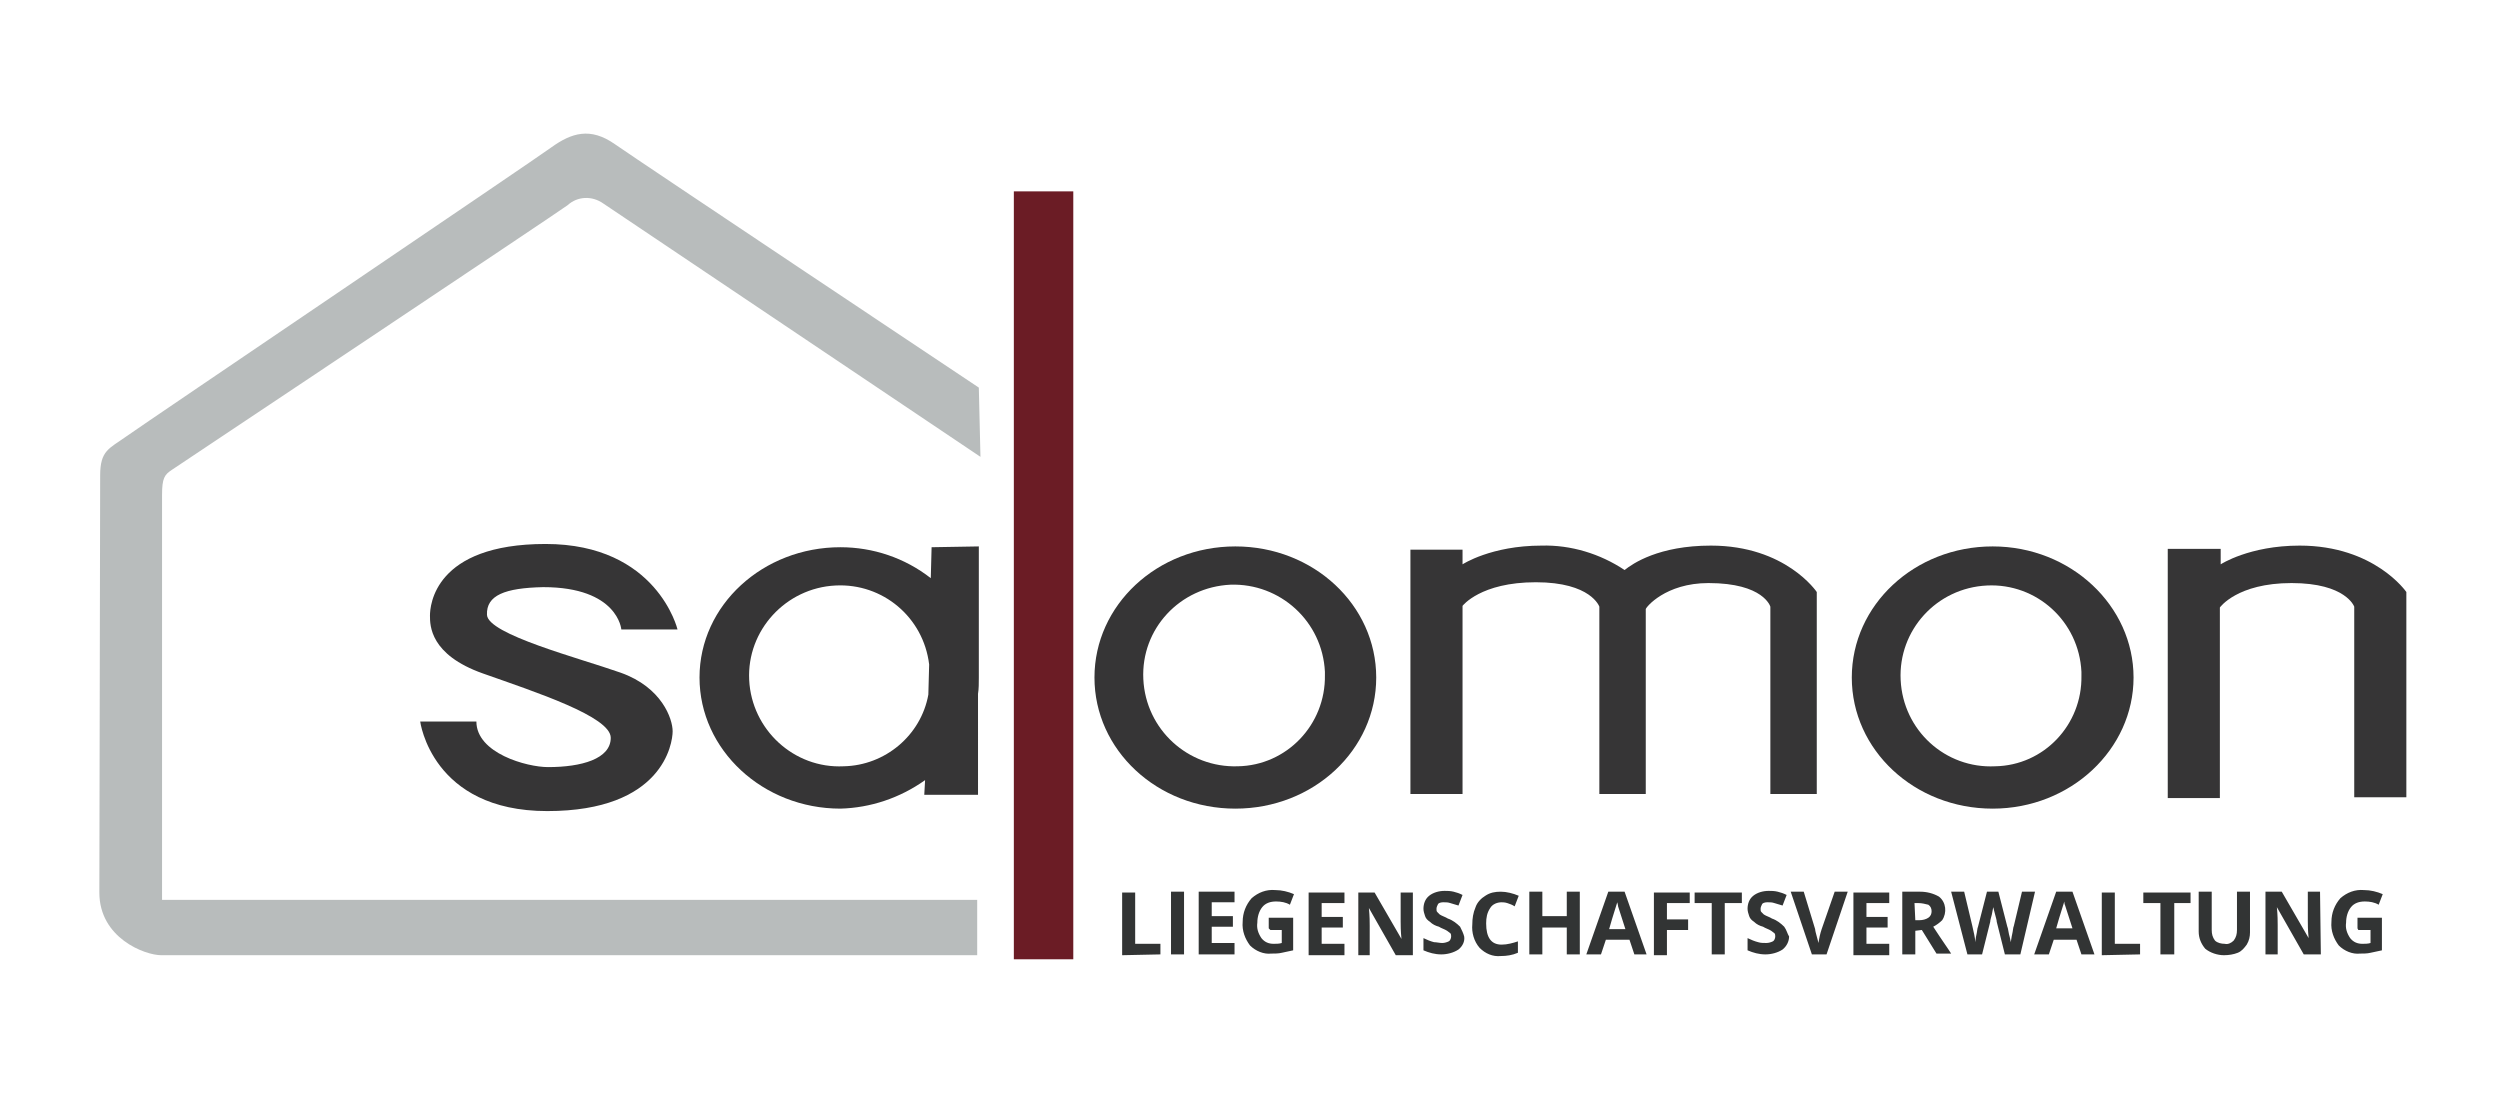 <?xml version="1.0" encoding="utf-8"?>
<!-- Generator: Adobe Illustrator 19.2.1, SVG Export Plug-In . SVG Version: 6.00 Build 0)  -->
<svg version="1.1" id="Ebene_1" xmlns="http://www.w3.org/2000/svg" xmlns:xlink="http://www.w3.org/1999/xlink" x="0px" y="0px"
	 viewBox="0 0 307 136.5" style="enable-background:new 0 0 307 136.5;" xml:space="preserve">
<style type="text/css">
	.st0{fill:#323434;}
	.st1{fill:#363536;}
	.st2{fill:#6B1C25;}
	.st3{fill:#B8BCBC;}
</style>
<g>
	<path class="st0" d="M289.6,114.2h1.5v1.6c-0.3,0.1-0.7,0.1-1,0.1c-0.6,0-1.1-0.2-1.5-0.7c-0.4-0.6-0.6-1.2-0.5-1.9
		c0-0.7,0.2-1.4,0.6-1.9c0.4-0.5,1-0.7,1.7-0.7c0.6,0,1.2,0.1,1.7,0.4l0.5-1.3c-0.7-0.3-1.5-0.5-2.3-0.5c-1.1-0.1-2.1,0.3-2.9,1
		c-0.7,0.8-1.1,1.8-1.1,2.9c-0.1,1.1,0.3,2.1,0.9,2.9c0.7,0.7,1.7,1.1,2.6,1c0.4,0,0.9,0,1.3-0.1c0.5-0.1,0.9-0.2,1.4-0.3v-4h-3v1.3
		L289.6,114.2z M284.9,109.5h-1.5v3.6c0,0.4,0,1.1,0.1,2.1l0,0l-3.3-5.7h-2v7.7h1.5v-3.6c0-0.4,0-1.2-0.1-2.2l0,0l3.3,5.8h2.1
		L284.9,109.5L284.9,109.5z M274.7,109.5v4.7c0,0.5-0.1,0.9-0.4,1.3c-0.3,0.3-0.7,0.5-1.1,0.4c-0.4,0-0.9-0.1-1.2-0.4
		c-0.3-0.4-0.4-0.8-0.4-1.3v-4.7h-1.6v4.9c0,0.8,0.3,1.5,0.8,2.1c0.6,0.5,1.5,0.8,2.3,0.8c0.6,0,1.2-0.1,1.7-0.3
		c0.5-0.2,0.8-0.6,1.1-1c0.3-0.5,0.4-1,0.4-1.5v-5L274.7,109.5L274.7,109.5z M267,110.9h2v-1.3h-5.8v1.3h2.1v6.3h1.7V110.9z
		 M262.8,117.2v-1.3h-3.1v-6.3h-1.6v7.7L262.8,117.2L262.8,117.2z M252.5,114c0.5-1.8,0.9-2.9,1-3.3c0,0.1,0,0.3,0.1,0.5l0.9,2.8
		L252.5,114L252.5,114z M257.2,117.2l-2.7-7.7h-2l-2.7,7.7h1.8l0.6-1.8h2.8l0.6,1.8H257.2L257.2,117.2z M249.9,109.5h-1.6l-1,4.2
		c-0.1,0.2-0.1,0.6-0.2,1s-0.1,0.7-0.2,1c0-0.3-0.1-0.6-0.2-1s-0.1-0.7-0.2-0.9l-1.1-4.3H244l-1.1,4.3c-0.1,0.2-0.1,0.6-0.2,1
		c-0.1,0.4-0.1,0.7-0.1,0.9c-0.1-0.6-0.2-1.2-0.4-2l-1-4.2h-1.6l2,7.7h1.8l1-4c0-0.2,0.1-0.5,0.2-0.9c0.1-0.4,0.1-0.7,0.2-0.9
		c0,0.2,0.1,0.5,0.2,0.9c0.1,0.4,0.2,0.7,0.2,0.9l1,4h1.9L249.9,109.5z M236,114.2l1.8,2.9h1.8c-0.3-0.5-1.1-1.6-2.2-3.3
		c0.4-0.2,0.8-0.5,1.1-0.8c0.6-0.9,0.5-2.2-0.4-2.9c-0.7-0.4-1.5-0.6-2.3-0.6h-2.2v7.7h1.6v-2.9L236,114.2L236,114.2z M235.1,110.9
		h0.5c0.4,0,0.8,0.1,1.2,0.2c0.3,0.2,0.4,0.5,0.4,0.8c0,0.3-0.1,0.6-0.4,0.8c-0.3,0.2-0.7,0.3-1.1,0.3h-0.5L235.1,110.9L235.1,110.9
		z M232,115.9h-2.8v-2h2.6v-1.3h-2.6v-1.7h2.8v-1.3h-4.4v7.7h4.4V115.9L232,115.9z M223.7,114.1c-0.2,0.6-0.3,1.1-0.4,1.7
		c0-0.1-0.1-0.4-0.2-0.8s-0.2-0.7-0.2-0.9l-1.4-4.6h-1.6l2.6,7.7h1.8l2.6-7.7h-1.6L223.7,114.1z M219.1,113.8
		c-0.4-0.4-0.9-0.8-1.5-1c-0.3-0.2-0.7-0.3-1-0.5c-0.1-0.1-0.2-0.2-0.3-0.3c-0.1-0.1-0.1-0.2-0.1-0.4c0-0.2,0.1-0.4,0.2-0.6
		c0.2-0.2,0.5-0.2,0.7-0.2c0.3,0,0.5,0,0.8,0.1c0.3,0.1,0.7,0.2,1,0.3l0.5-1.3c-0.4-0.2-0.7-0.3-1.1-0.4c-0.4-0.1-0.8-0.1-1.1-0.1
		c-0.7,0-1.4,0.2-1.9,0.6c-0.5,0.4-0.7,1-0.7,1.6c0,0.3,0.1,0.6,0.2,0.9c0.1,0.3,0.3,0.5,0.6,0.7c0.3,0.3,0.7,0.5,1.1,0.6
		c0.3,0.2,0.7,0.3,1,0.5c0.1,0.1,0.3,0.2,0.4,0.3c0.1,0.1,0.1,0.3,0.1,0.4c0,0.2-0.1,0.5-0.3,0.6c-0.2,0.1-0.5,0.2-0.8,0.2
		c-0.3,0-0.7,0-1-0.1c-0.4-0.1-0.9-0.3-1.3-0.5v1.5c0.7,0.3,1.4,0.5,2.2,0.5c0.7,0,1.5-0.2,2.1-0.6c0.5-0.4,0.8-1,0.8-1.6
		C219.5,114.7,219.4,114.2,219.1,113.8 M211.8,110.9h2.1v-1.3h-5.8v1.3h2.1v6.3h1.6V110.9z M204.7,114.2h2.6v-1.3h-2.6v-2h2.8v-1.3
		h-4.4v7.7h1.6L204.7,114.2L204.7,114.2z M197.6,114.1c0.5-1.8,0.9-2.9,1-3.3c0,0.1,0.1,0.3,0.1,0.5l0.9,2.8L197.6,114.1
		L197.6,114.1z M202.2,117.2l-2.7-7.7h-2l-2.7,7.7h1.8l0.6-1.8h2.9l0.6,1.8H202.2L202.2,117.2z M194,109.5h-1.6v3h-3v-3h-1.6v7.7
		h1.6v-3.3h3v3.3h1.6V109.5z M185.1,110.9c0.3,0.1,0.6,0.2,0.9,0.4l0.5-1.3c-0.7-0.3-1.5-0.5-2.2-0.5c-0.7,0-1.3,0.1-1.9,0.5
		c-0.5,0.3-1,0.8-1.2,1.4c-0.3,0.7-0.4,1.4-0.4,2.1c-0.1,1,0.2,2.1,0.9,2.9c0.7,0.7,1.6,1.1,2.6,1c0.7,0,1.4-0.1,2.1-0.4v-1.4
		c-0.6,0.2-1.3,0.4-2,0.4c-1.3,0-1.9-0.9-1.9-2.6c0-0.7,0.1-1.3,0.5-1.9c0.3-0.5,0.9-0.7,1.4-0.7
		C184.5,110.8,184.8,110.8,185.1,110.9 M179.3,113.8c-0.4-0.4-0.9-0.8-1.5-1c-0.3-0.2-0.7-0.3-1-0.5c-0.1-0.1-0.2-0.2-0.3-0.3
		c-0.1-0.1-0.1-0.2-0.1-0.4c0-0.2,0.1-0.4,0.2-0.6c0.2-0.2,0.5-0.2,0.7-0.2c0.3,0,0.5,0,0.8,0.1c0.3,0.1,0.7,0.2,1,0.3l0.5-1.3
		c-0.4-0.2-0.7-0.3-1.1-0.4c-0.4-0.1-0.8-0.1-1.1-0.1c-0.7,0-1.4,0.2-1.9,0.6c-0.5,0.4-0.7,1-0.7,1.6c0,0.3,0.1,0.6,0.2,0.9
		c0.1,0.3,0.3,0.5,0.6,0.7c0.3,0.3,0.7,0.5,1.1,0.6c0.3,0.2,0.7,0.3,1,0.5c0.1,0.1,0.3,0.2,0.4,0.3c0.1,0.1,0.1,0.3,0.1,0.4
		c0,0.2-0.1,0.5-0.3,0.6c-0.2,0.1-0.5,0.2-0.8,0.2c-0.3,0-0.7-0.1-1-0.1c-0.4-0.1-0.9-0.3-1.3-0.5v1.5c0.7,0.3,1.4,0.5,2.2,0.5
		c0.7,0,1.5-0.2,2.1-0.6c0.5-0.4,0.8-1,0.7-1.6C179.7,114.6,179.5,114.2,179.3,113.8 M173.3,109.6H172v3.6c0,0.4,0,1.1,0.1,2.1l0,0
		l-3.3-5.7h-2v7.7h1.4v-3.6c0-0.4,0-1.2-0.1-2.2l0,0l3.3,5.8h2.1v-7.7H173.3z M165.1,115.9h-2.8v-2h2.6v-1.3h-2.6v-1.7h2.8v-1.3
		h-4.4v7.7h4.4V115.9L165.1,115.9z M156,114.2h1.4v1.6c-0.3,0.1-0.7,0.1-1,0.1c-0.6,0-1.1-0.2-1.5-0.7c-0.4-0.6-0.6-1.2-0.5-1.9
		c0-0.7,0.2-1.4,0.6-1.9c0.4-0.5,1-0.7,1.7-0.7c0.6,0,1.2,0.1,1.7,0.4l0.5-1.3c-0.7-0.3-1.5-0.5-2.3-0.5c-1.1-0.1-2.1,0.3-2.9,1
		c-0.7,0.8-1.1,1.8-1.1,2.9c-0.1,1.1,0.3,2.1,0.9,2.9c0.7,0.7,1.7,1.1,2.6,1c0.4,0,0.9,0,1.3-0.1c0.5-0.1,0.9-0.2,1.4-0.3v-4h-3v1.3
		L156,114.2z M151.6,115.8h-2.8v-2h2.6v-1.3h-2.6v-1.7h2.8v-1.3h-4.4v7.7h4.4V115.8L151.6,115.8z M145.4,109.5h-1.6v7.7h1.6V109.5z
		 M142.5,117.2v-1.3h-3.1v-6.3h-1.6v7.7L142.5,117.2L142.5,117.2z"/>
	<path class="st1" d="M266.2,67.5v30.5h6.4V74.6c0,0,2.1-3,8.8-3s7.7,2.9,7.7,2.9v23.4h6.4V72.7c0,0-3.9-5.7-13.1-5.7
		c-6.2,0-9.7,2.3-9.7,2.3v-1.9H266.2L266.2,67.5z"/>
	<path class="st1" d="M210.1,67c-6.4,0-9.6,2.2-10.6,3c-3-2-6.6-3.1-10.2-3c-6.2,0-9.7,2.3-9.7,2.3v-1.8h-6.4v30h6.4V74.4
		c0,0,2.2-2.9,9-2.9s7.8,3,7.8,3v23h5.7V74.8c0-0.2,2.4-3.2,7.7-3.2c6.8,0,7.6,2.9,7.6,2.9v23h5.7V72.7
		C223.1,72.7,219.3,67,210.1,67"/>
	<path class="st1" d="M245,94.1c-6.1,0.3-11.3-4.4-11.6-10.6c-0.3-6.1,4.4-11.3,10.6-11.6c6.1-0.3,11.3,4.4,11.6,10.6
		c0,0.2,0,0.4,0,0.5C255.7,89,251,94,245,94.1 M244.7,67.1c-9.6,0-17.3,7.2-17.3,16.1s7.7,16.1,17.3,16.1S262,92,262,83.2
		S254.3,67.1,244.7,67.1"/>
	<path class="st1" d="M152,94.1c-6.1,0.2-11.3-4.5-11.6-10.7s4.5-11.3,10.7-11.6c6.1-0.2,11.3,4.5,11.6,10.7c0,0.1,0,0.3,0,0.4
		C162.8,89,158,94,152,94.1C152,94.1,152,94.1,152,94.1 M151.7,67.1c-9.6,0-17.3,7.2-17.3,16.1s7.7,16.1,17.3,16.1
		s17.3-7.2,17.3-16.1S161.3,67.1,151.7,67.1"/>
	<path class="st1" d="M103.6,94.1c-6.1,0.3-11.3-4.5-11.6-10.6c-0.3-6.1,4.5-11.3,10.6-11.6c5.8-0.3,10.8,3.9,11.5,9.7l-0.1,3.7
		C113.1,90.3,108.7,94,103.6,94.1 M120.2,83.2c0-0.7,0-1.4,0-2.1v-14l-5.8,0.1l-0.1,3.8c-3.2-2.5-7.1-3.8-11.1-3.8
		c-9.5,0-17.3,7.1-17.3,16s7.8,16.1,17.3,16.1c3.7-0.1,7.3-1.3,10.4-3.5l-0.1,1.8h6.6V85.2C120.2,84.6,120.2,83.9,120.2,83.2"/>
	<path class="st1" d="M76.3,77.3h6.9c0,0-2.5-10.5-16.2-10.5s-14.2,7.6-14.2,8.8s0,4.8,6.5,7.1S75,88,75,90.6s-3.6,3.6-7.7,3.6
		c-2.6,0-8.8-1.7-8.8-5.6c-2.5,0-6.9,0-6.9,0s1.4,11,15.6,11s15.4-8.3,15.4-9.8s-1.3-5.4-6.4-7.2s-16.3-4.7-16.4-7.1
		s2.2-3.3,6.9-3.4C75.9,72.1,76.3,77.3,76.3,77.3"/>
</g>
<rect x="124.5" y="23.5" class="st2" width="7.3" height="94.3"/>
<path class="st3" d="M120.4,56.1c0,0-45.4-30.5-46.3-31.1c-1.4-1-3.2-0.9-4.4,0.2C68.2,26.3,22,57.1,21.1,57.7s-1.2,1-1.2,3.1v49.7
	H120v6.8H19.8c-2,0-7.6-2.1-7.6-7.7s0.1-48.1,0.1-51.2s1.1-3.3,3.2-4.8s50.6-34.3,52.2-35.5c2.5-1.8,4.8-2.5,7.8-0.4
	s44.7,29.9,44.7,29.9L120.4,56.1z"/>
</svg>
